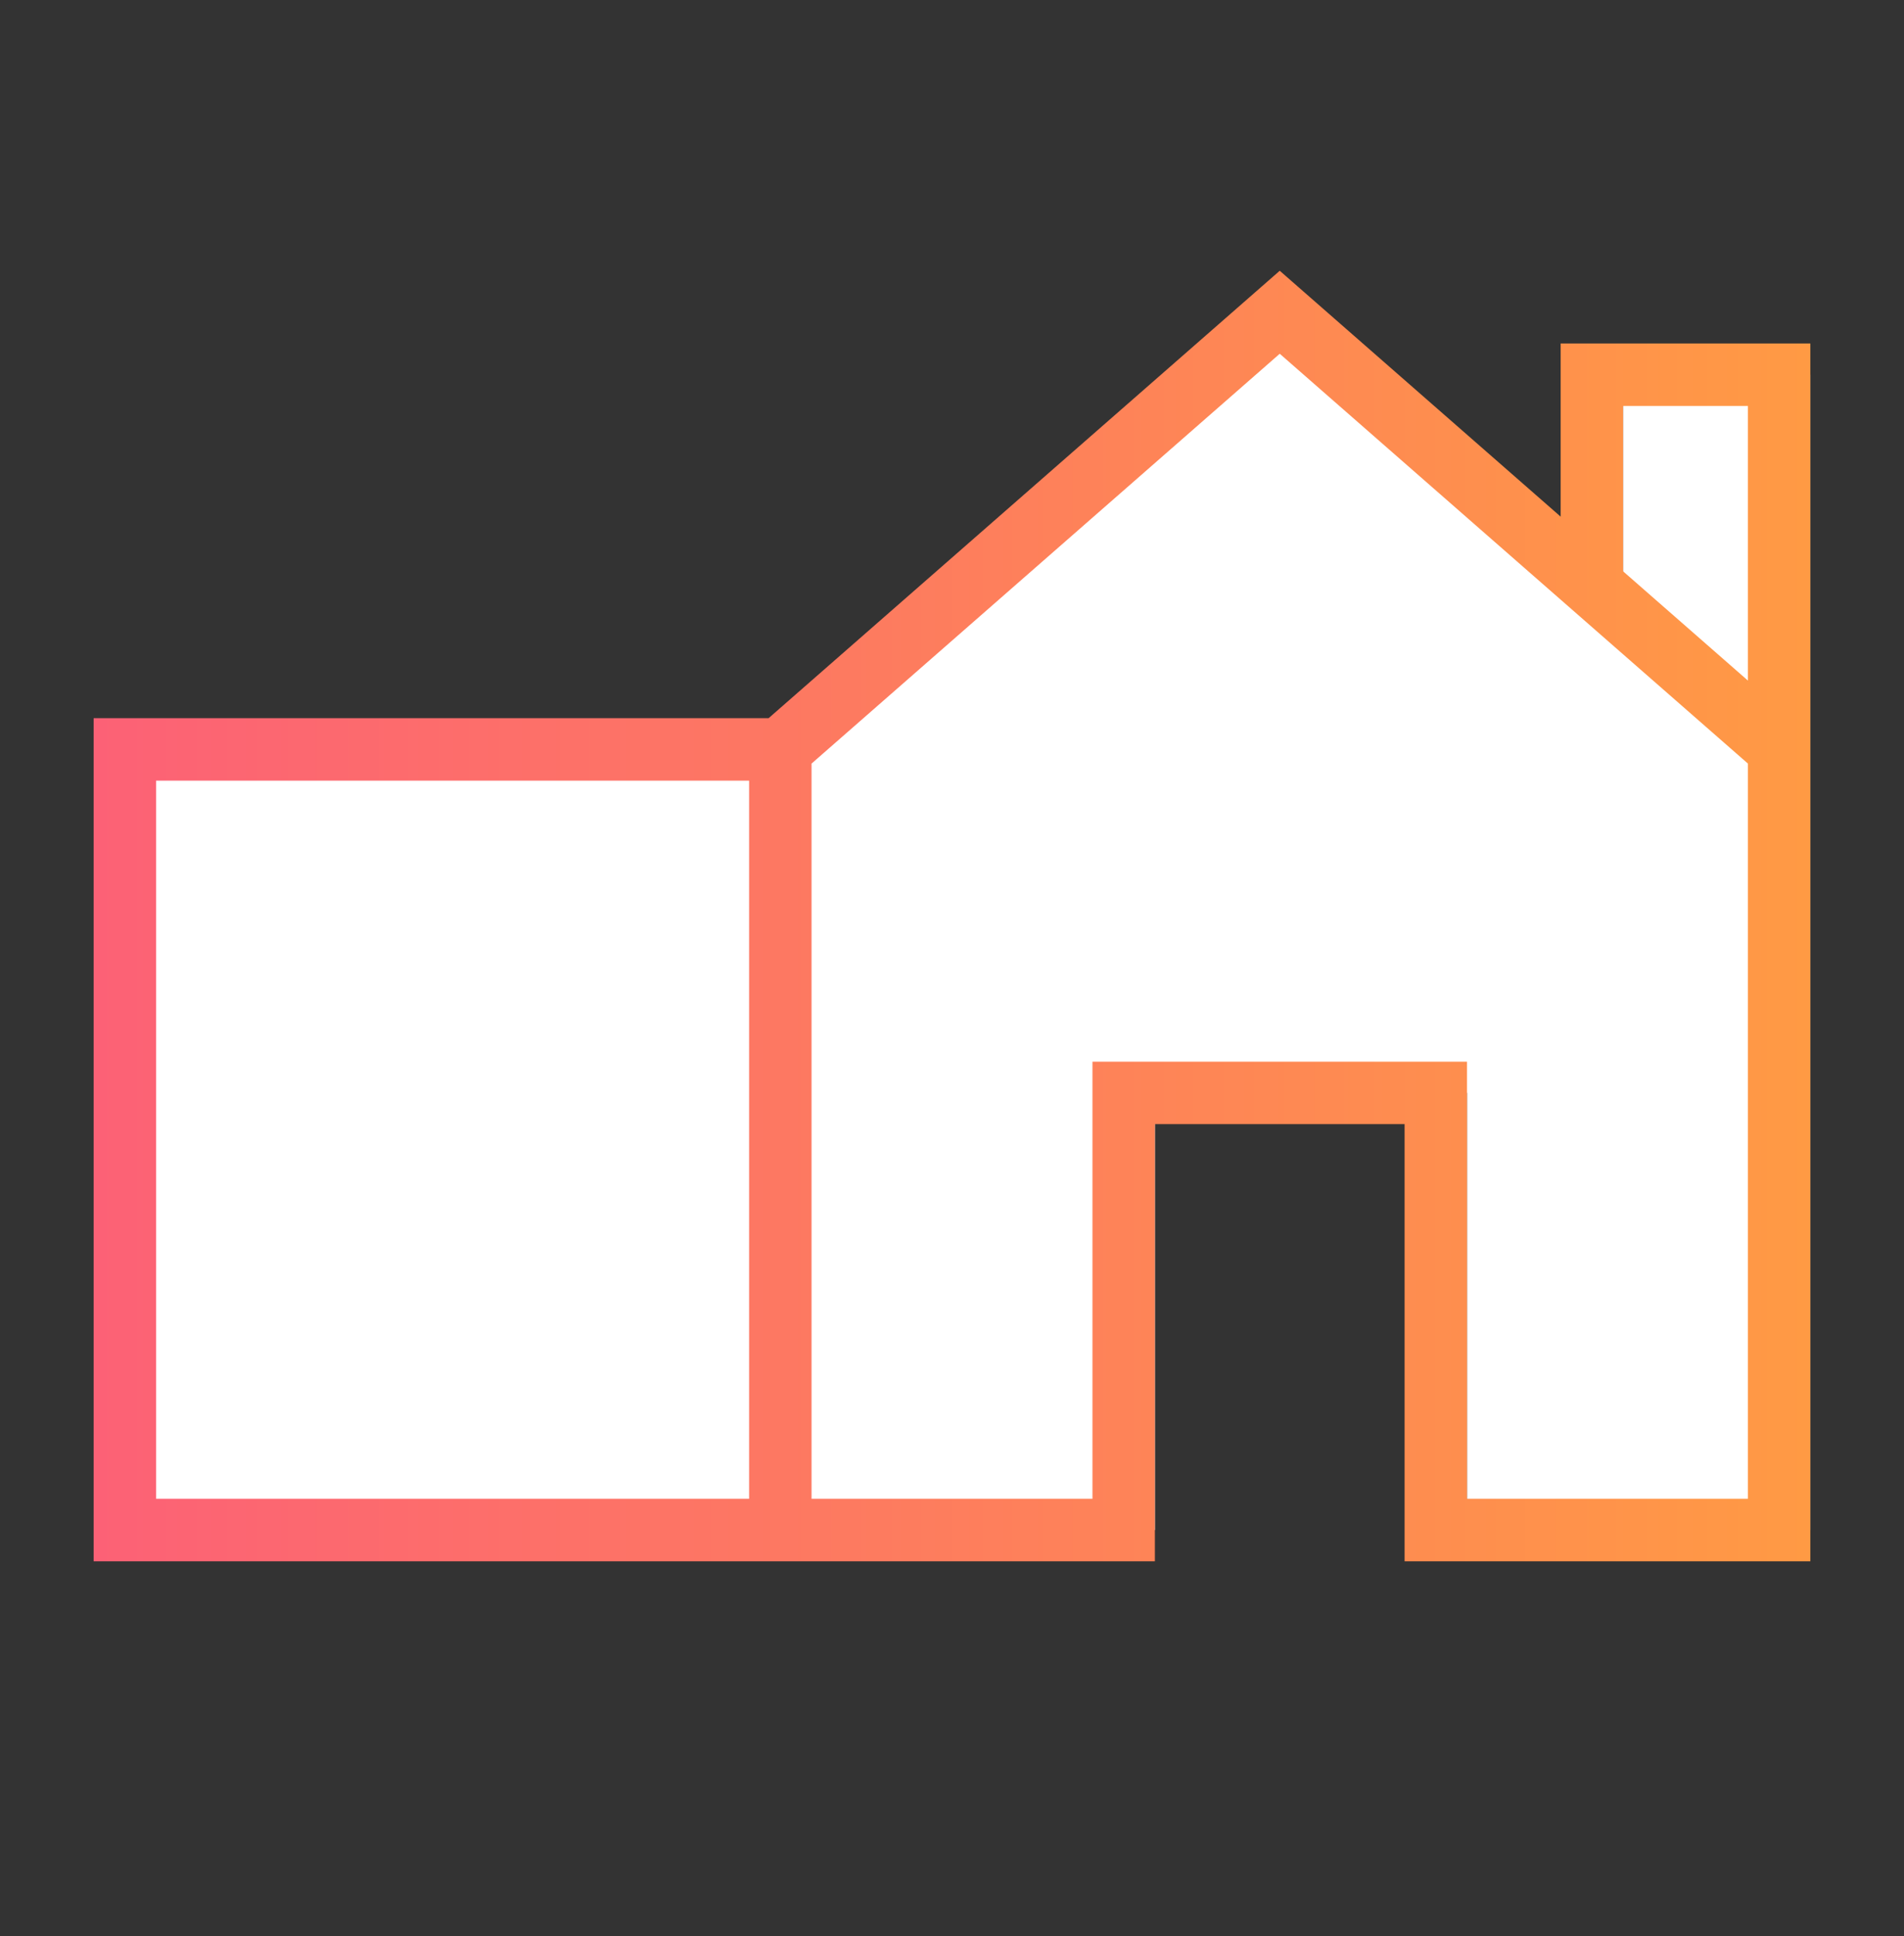 <svg width="61" height="62" viewBox="0 0 61 62" xmlns="http://www.w3.org/2000/svg"><rect x="0" y="0" width="61" height="62" fill="#333333" stroke="none"/><title>icon-house-2</title><defs><linearGradient x1="100%" y1="0%" x2="0%" y2="0%" id="a"><stop stop-color="#FF9A44" offset="0%"/><stop stop-color="#FC6176" offset="100%"/></linearGradient></defs><g fill="none" fill-rule="evenodd"><path fill="#FFF" d="M4 49h33V35h10v14h11V12h-6v7l-10-9-16 14H4z"/><path d="M56 13h-4v7.954l-11-9.625-15 13.125V48h9V34h12v14h9V13zm-6-2h8v39H45V36h-8v14H24V23.546L41 8.671l9 7.875V11zm8 15.204l-8-7V11h8v15.204zM56 13h-4v5.296l4 3.5V13zM26 23v27H3V23h23zM5 48h19V25H5v23z" fill="url(#a)" fill-rule="nonzero"/></g></svg>